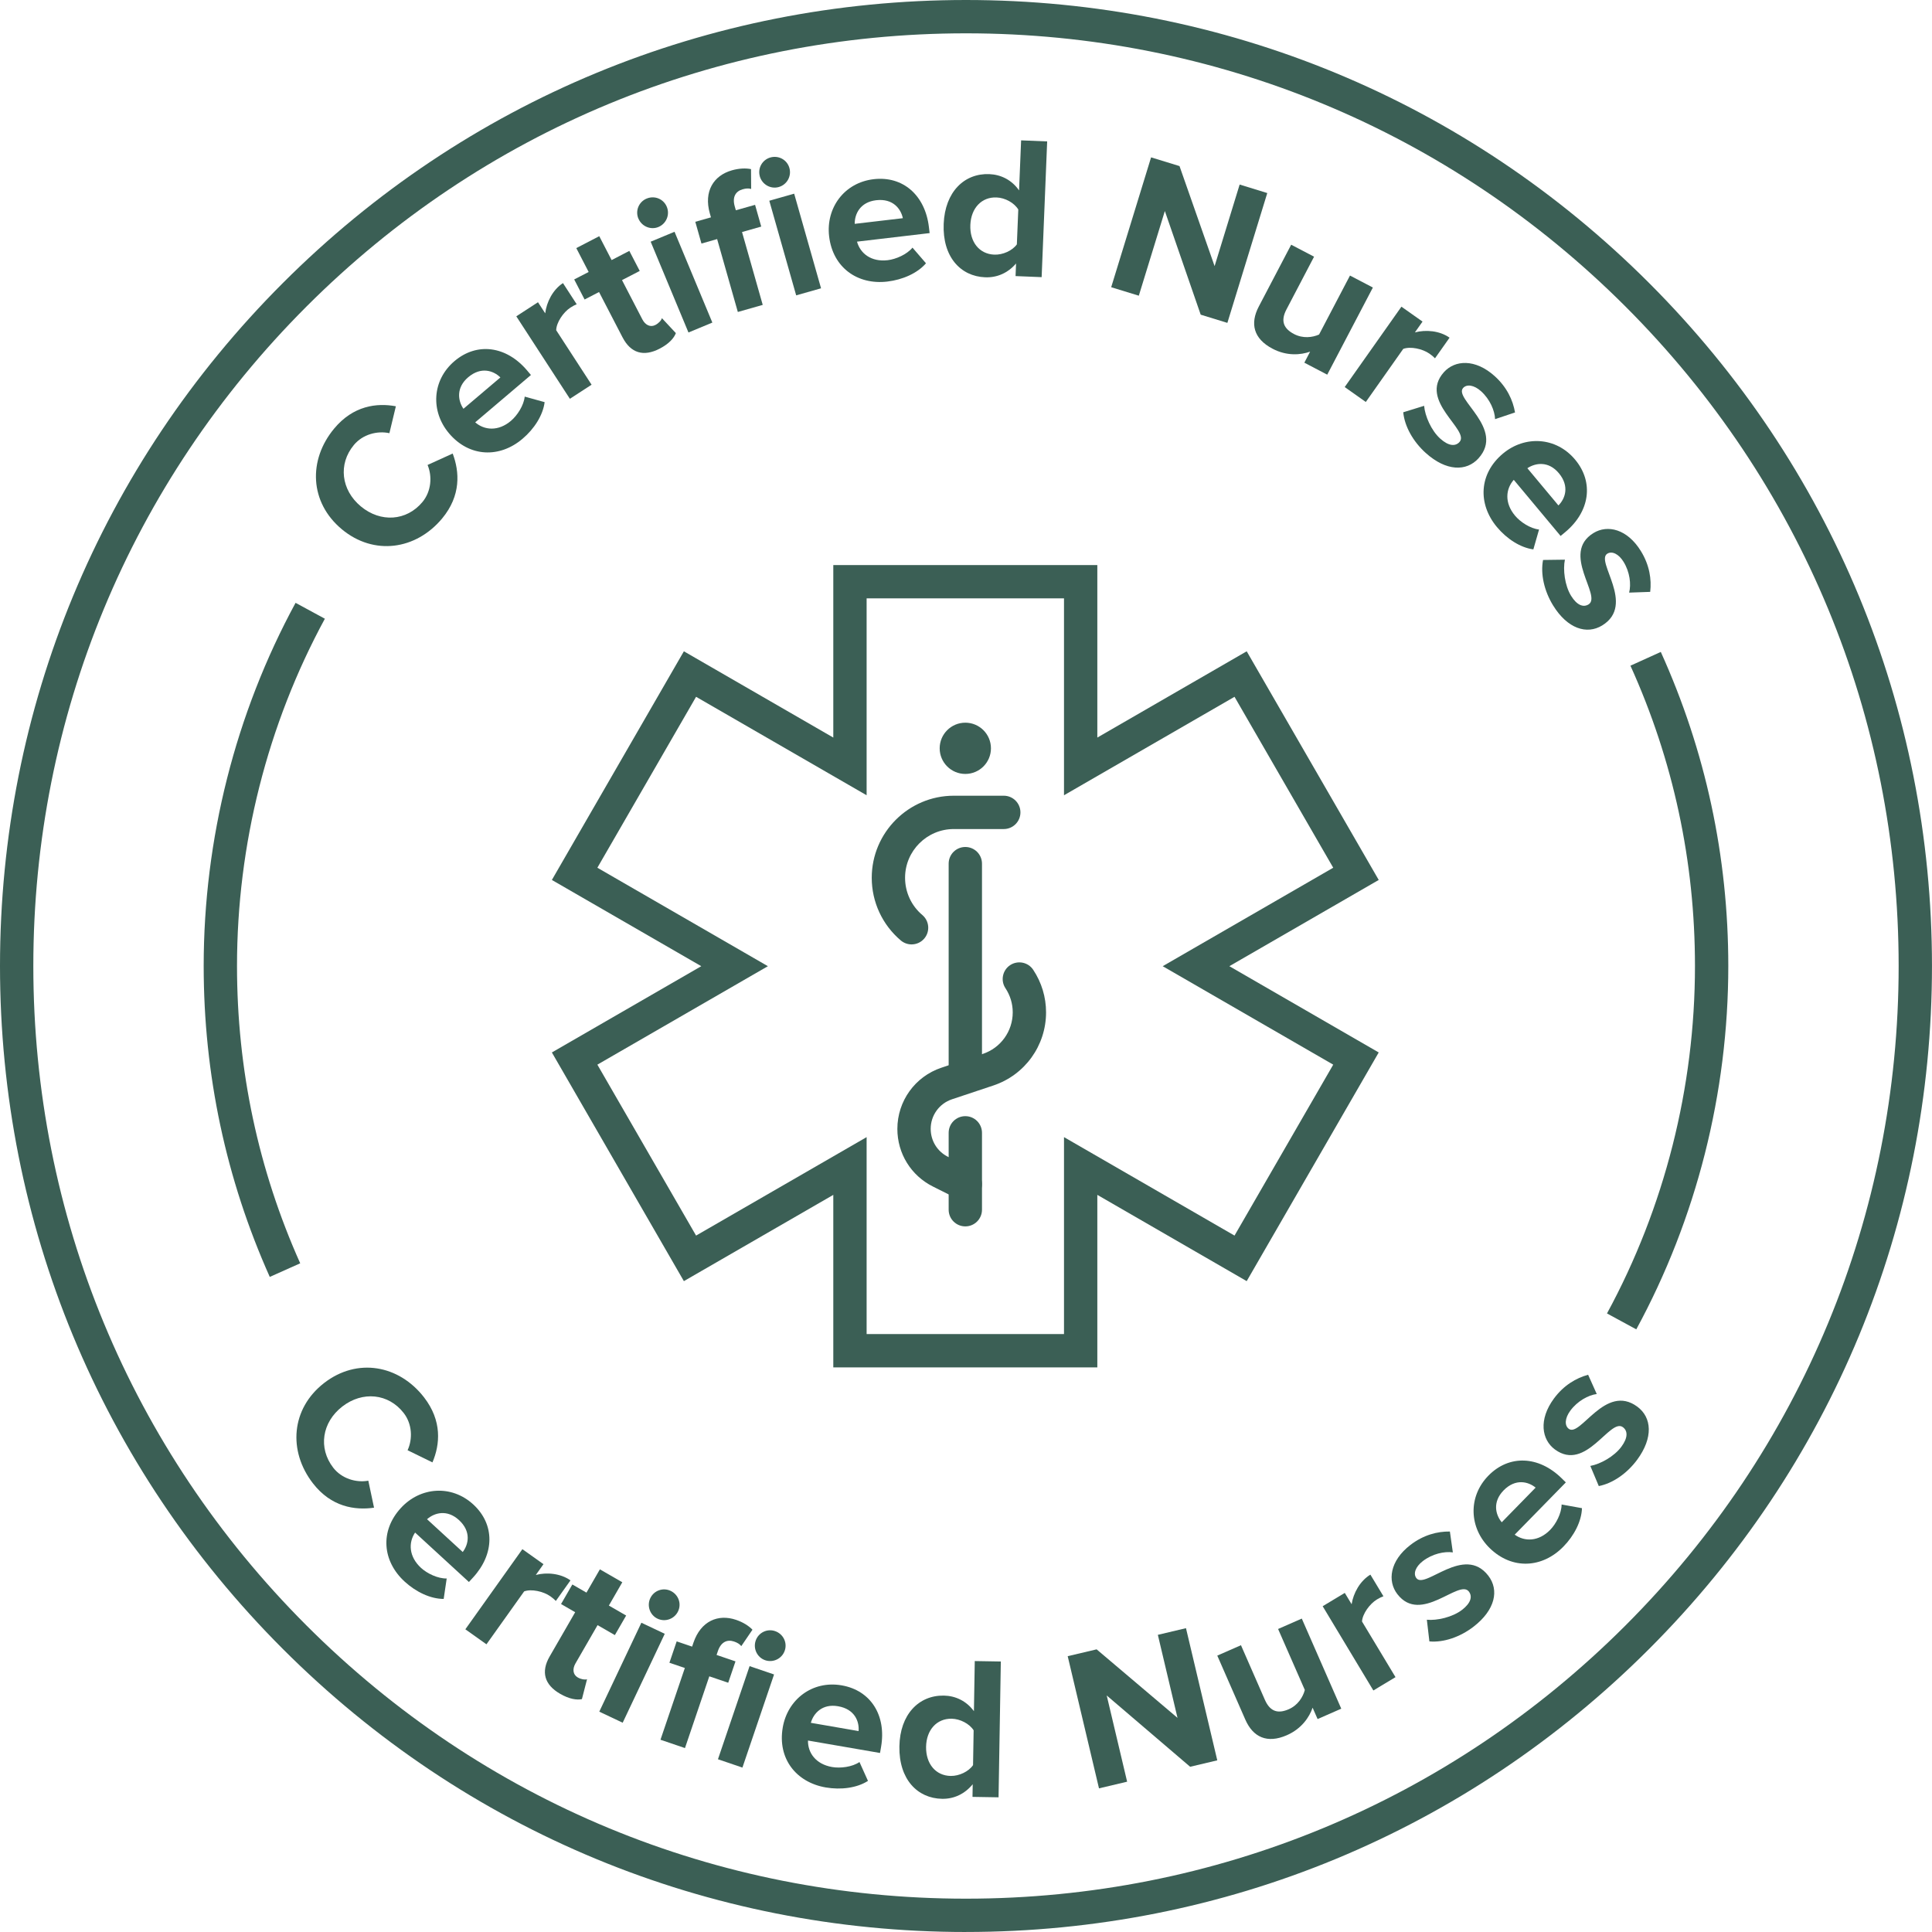 <svg width="80" height="80" viewBox="0 0 80 80" fill="none" xmlns="http://www.w3.org/2000/svg">
<g clip-path="url(#clip0_1173_14302)">
<path d="M39.972 32.047C40.558 32.047 41.033 31.572 41.033 30.986C41.033 30.4 40.558 29.925 39.972 29.925C39.386 29.925 38.91 30.4 38.91 30.986C38.91 31.572 39.386 32.047 39.972 32.047Z" fill="#3B5F55"/>
<path d="M39.972 50.782C39.59 50.782 39.282 50.473 39.282 50.092V46.908C39.282 46.526 39.59 46.218 39.972 46.218C40.353 46.218 40.662 46.526 40.662 46.908V50.092C40.662 50.473 40.353 50.782 39.972 50.782Z" fill="#3B5F55"/>
<path d="M39.971 49.72C39.866 49.72 39.761 49.697 39.662 49.648L38.633 49.133C37.722 48.678 37.158 47.763 37.158 46.746C37.158 45.592 37.892 44.575 38.983 44.211L40.696 43.64C41.437 43.393 41.935 42.702 41.935 41.92C41.935 41.562 41.831 41.218 41.634 40.92C41.423 40.603 41.511 40.174 41.828 39.964C42.146 39.755 42.575 39.841 42.784 40.159C43.131 40.683 43.315 41.291 43.315 41.92C43.315 43.296 42.438 44.513 41.132 44.948L39.42 45.519C38.892 45.695 38.538 46.187 38.538 46.742C38.538 47.238 38.811 47.679 39.25 47.899L40.279 48.413C40.62 48.584 40.758 48.998 40.588 49.339C40.467 49.581 40.223 49.72 39.971 49.72Z" fill="#3B5F55"/>
<path d="M39.972 44.943C39.59 44.943 39.282 44.635 39.282 44.253V35.762C39.282 35.38 39.59 35.072 39.972 35.072C40.353 35.072 40.662 35.38 40.662 35.762V44.253C40.662 44.635 40.353 44.943 39.972 44.943Z" fill="#3B5F55"/>
<path d="M37.746 39.106C37.59 39.106 37.431 39.052 37.301 38.943C36.536 38.296 36.097 37.35 36.097 36.349C36.097 34.473 37.621 32.949 39.494 32.949H41.564C41.945 32.949 42.254 33.258 42.254 33.639C42.254 34.02 41.945 34.329 41.564 34.329H39.494C38.382 34.329 37.477 35.234 37.477 36.346C37.477 36.944 37.737 37.505 38.192 37.889C38.483 38.135 38.519 38.571 38.273 38.862C38.136 39.023 37.942 39.106 37.746 39.106Z" fill="#3B5F55"/>
<path d="M45.438 56.62H34.505V49.477L28.318 53.049L22.852 43.58L29.038 40.008L22.852 36.437L28.318 26.969L34.505 30.541V23.398H45.438V30.541L51.623 26.969L57.09 36.437L50.905 40.008L57.09 43.58L51.623 53.049L45.438 49.477V56.62ZM35.885 55.24H44.058V47.086L51.119 51.163L55.206 44.085L48.145 40.008L55.206 35.931L51.119 28.853L44.058 32.93V24.776H35.885V32.93L28.823 28.853L24.736 35.931L31.797 40.008L24.736 44.085L28.823 51.163L35.885 47.086V55.24Z" fill="#3B5F55"/>
<path d="M39.999 80C29.315 80 19.27 75.839 11.716 68.284C4.161 60.728 0 50.684 0 39.999C0 29.315 4.161 19.27 11.716 11.716C19.27 4.161 29.315 0 39.999 0C50.684 0 60.728 4.161 68.283 11.716C75.838 19.27 79.999 29.315 79.999 39.999C79.999 50.684 75.838 60.728 68.283 68.283C60.728 75.838 50.684 79.999 39.999 79.999V80ZM39.999 1.38C29.684 1.38 19.985 5.397 12.692 12.692C5.398 19.986 1.38 29.684 1.38 39.999C1.38 50.315 5.397 60.014 12.692 67.308C19.986 74.603 29.684 78.62 39.999 78.62C50.315 78.62 60.014 74.603 67.307 67.308C74.602 60.014 78.619 50.315 78.619 39.999C78.619 29.684 74.602 19.985 67.307 12.692C60.012 5.398 50.315 1.38 39.999 1.38Z" fill="#3B5F55"/>
<path d="M67.755 55.046L66.542 54.387C68.925 50 70.185 45.025 70.185 39.999C70.185 35.665 69.285 31.481 67.513 27.565L68.77 26.995C70.624 31.093 71.565 35.467 71.565 39.999C71.565 45.254 70.248 50.457 67.755 55.046Z" fill="#3B5F55"/>
<path d="M11.171 52.875C9.355 48.815 8.434 44.483 8.434 39.999C8.434 34.748 9.75 29.548 12.239 24.962L13.452 25.62C11.072 30.005 9.814 34.978 9.814 39.999C9.814 44.287 10.694 48.429 12.431 52.311L11.171 52.874V52.875Z" fill="#3B5F55"/>
<path d="M13.418 57.269C14.792 56.205 16.518 56.52 17.557 57.859C18.311 58.833 18.224 59.808 17.907 60.554L16.877 60.051C17.092 59.586 17.069 58.964 16.717 58.511C16.088 57.698 15.012 57.591 14.173 58.242C13.334 58.893 13.168 59.959 13.798 60.774C14.149 61.227 14.746 61.405 15.251 61.312L15.488 62.43C14.691 62.545 13.713 62.397 12.959 61.423C11.92 60.084 12.053 58.328 13.419 57.269H13.418Z" fill="#3B5F55"/>
<path d="M16.601 62.441C17.4 61.572 18.689 61.464 19.596 62.295C20.497 63.122 20.483 64.347 19.588 65.321L19.417 65.507L17.188 63.46C16.907 63.877 16.926 64.456 17.435 64.924C17.689 65.157 18.134 65.371 18.497 65.361L18.372 66.208C17.823 66.208 17.22 65.917 16.754 65.489C15.84 64.651 15.716 63.403 16.601 62.441ZM19.003 62.941C18.512 62.491 17.988 62.638 17.683 62.908L19.161 64.265C19.398 63.956 19.525 63.419 19.003 62.941Z" fill="#3B5F55"/>
<path d="M19.269 67.466L21.631 64.148L22.504 64.769L22.187 65.216C22.632 65.098 23.209 65.147 23.622 65.44L23.016 66.292C22.963 66.234 22.893 66.174 22.79 66.1C22.502 65.895 22 65.785 21.704 65.896L20.143 68.087L19.27 67.466H19.269Z" fill="#3B5F55"/>
<path d="M22.759 68.592L23.817 66.758L23.232 66.42L23.7 65.61L24.284 65.947L24.84 64.983L25.768 65.518L25.212 66.483L25.928 66.896L25.46 67.706L24.744 67.293L23.829 68.879C23.698 69.105 23.719 69.341 23.923 69.459C24.062 69.539 24.223 69.563 24.308 69.534L24.096 70.357C23.886 70.401 23.578 70.359 23.192 70.136C22.542 69.761 22.393 69.227 22.759 68.592Z" fill="#3B5F55"/>
<path d="M24.815 70.876L26.558 67.194L27.526 67.652L25.784 71.334L24.815 70.876ZM26.928 66.176C27.079 65.856 27.457 65.727 27.769 65.874C28.089 66.026 28.23 66.4 28.078 66.72C27.926 67.04 27.545 67.177 27.225 67.025C26.913 66.877 26.776 66.496 26.928 66.174V66.176Z" fill="#3B5F55"/>
<path d="M27.349 72.039L28.358 69.068L27.719 68.851L28.02 67.966L28.659 68.183L28.713 68.023C29.019 67.121 29.735 66.822 30.478 67.074C30.773 67.174 31.007 67.325 31.158 67.483L30.695 68.163C30.633 68.08 30.53 68.017 30.395 67.972C30.108 67.874 29.853 67.993 29.726 68.368L29.672 68.528L30.455 68.794L30.154 69.679L29.371 69.413L28.363 72.384L27.349 72.039ZM29.729 72.847L31.039 68.991L32.052 69.336L30.742 73.192L29.729 72.847ZM31.291 67.936C31.405 67.601 31.766 67.429 32.092 67.54C32.427 67.654 32.609 68.01 32.496 68.346C32.382 68.681 32.018 68.86 31.683 68.746C31.356 68.634 31.177 68.27 31.291 67.936Z" fill="#3B5F55"/>
<path d="M32.412 71.53C32.613 70.367 33.64 69.576 34.853 69.787C36.058 69.996 36.709 71.033 36.483 72.338L36.44 72.587L33.457 72.072C33.447 72.575 33.776 73.051 34.457 73.169C34.798 73.228 35.288 73.168 35.589 72.962L35.941 73.743C35.479 74.039 34.815 74.121 34.191 74.014C32.969 73.803 32.189 72.821 32.412 71.532V71.53ZM34.704 70.652C34.048 70.537 33.685 70.946 33.575 71.338L35.552 71.68C35.585 71.293 35.402 70.772 34.703 70.652H34.704Z" fill="#3B5F55"/>
<path d="M40.269 74.405L40.278 73.882C39.95 74.281 39.509 74.493 39.011 74.485C37.991 74.468 37.219 73.68 37.242 72.314C37.265 70.99 38.045 70.194 39.082 70.211C39.563 70.219 40.014 70.43 40.328 70.856L40.363 68.781L41.442 68.799L41.348 74.423L40.269 74.405ZM40.292 73.089L40.316 71.648C40.142 71.375 39.758 71.175 39.405 71.168C38.789 71.158 38.36 71.631 38.347 72.331C38.336 73.04 38.749 73.527 39.365 73.538C39.718 73.544 40.11 73.356 40.292 73.09V73.089Z" fill="#3B5F55"/>
<path d="M49.281 73.158L45.827 70.206L46.672 73.776L45.507 74.052L44.211 68.579L45.409 68.296L48.758 71.133L47.944 67.695L49.109 67.419L50.405 72.892L49.281 73.158Z" fill="#3B5F55"/>
<path d="M54.559 71.183L54.352 70.712C54.219 71.102 53.897 71.584 53.286 71.851C52.467 72.21 51.884 71.931 51.566 71.205L50.405 68.555L51.386 68.125L52.377 70.388C52.605 70.905 52.95 70.958 53.366 70.775C53.745 70.609 53.954 70.268 54.03 69.978L52.923 67.453L53.904 67.022L55.539 70.753L54.558 71.183H54.559Z" fill="#3B5F55"/>
<path d="M56.868 69.999L54.769 66.51L55.685 65.959L55.968 66.428C56.038 65.972 56.312 65.463 56.745 65.202L57.285 66.098C57.211 66.123 57.127 66.163 57.019 66.228C56.715 66.411 56.416 66.828 56.398 67.143L57.785 69.447L56.868 69.999Z" fill="#3B5F55"/>
<path d="M59.188 67.968L59.083 67.07C59.498 67.111 60.143 66.967 60.543 66.659C60.91 66.375 60.976 66.102 60.821 65.901C60.415 65.373 58.838 67.278 57.861 66.009C57.444 65.468 57.546 64.632 58.401 63.974C58.942 63.557 59.522 63.409 60.037 63.417L60.159 64.281C59.81 64.23 59.31 64.339 58.916 64.642C58.608 64.88 58.511 65.167 58.65 65.348C59.015 65.822 60.624 63.944 61.628 65.247C62.086 65.842 61.913 66.667 61.017 67.357C60.456 67.79 59.77 68.02 59.188 67.967V67.968Z" fill="#3B5F55"/>
<path d="M61.683 64.102C60.839 63.276 60.771 61.983 61.633 61.102C62.489 60.228 63.712 60.281 64.658 61.206L64.838 61.383L62.721 63.547C63.13 63.841 63.708 63.841 64.191 63.347C64.433 63.099 64.66 62.662 64.663 62.298L65.506 62.45C65.488 62.999 65.178 63.593 64.735 64.044C63.868 64.93 62.617 65.015 61.683 64.102ZM62.259 61.716C61.794 62.193 61.924 62.721 62.184 63.034L63.587 61.599C63.286 61.352 62.755 61.209 62.259 61.715V61.716Z" fill="#3B5F55"/>
<path d="M66.202 61.534L65.852 60.701C66.263 60.627 66.842 60.31 67.141 59.902C67.416 59.528 67.404 59.247 67.2 59.096C66.663 58.701 65.675 60.969 64.385 60.019C63.835 59.613 63.703 58.783 64.343 57.913C64.748 57.363 65.262 57.062 65.761 56.926L66.118 57.723C65.769 57.769 65.317 58.014 65.023 58.414C64.793 58.726 64.778 59.03 64.962 59.166C65.444 59.52 66.472 57.271 67.796 58.246C68.401 58.691 68.463 59.532 67.793 60.443C67.372 61.013 66.778 61.423 66.203 61.535L66.202 61.534Z" fill="#3B5F55"/>
<path d="M14.154 21.915C12.818 20.804 12.753 19.049 13.837 17.746C14.625 16.799 15.595 16.675 16.392 16.823L16.124 17.937C15.623 17.828 15.02 17.984 14.654 18.425C13.996 19.215 14.124 20.288 14.941 20.968C15.758 21.648 16.835 21.578 17.493 20.787C17.859 20.347 17.904 19.726 17.705 19.253L18.745 18.78C19.029 19.532 19.096 20.52 18.309 21.467C17.225 22.77 15.482 23.02 14.153 21.915H14.154Z" fill="#3B5F55"/>
<path d="M18.593 17.943C17.829 17.042 17.88 15.749 18.82 14.952C19.752 14.161 20.965 14.326 21.822 15.335L21.985 15.528L19.677 17.488C20.057 17.818 20.633 17.872 21.16 17.424C21.423 17.2 21.69 16.785 21.727 16.423L22.552 16.652C22.483 17.197 22.12 17.76 21.637 18.169C20.693 18.972 19.438 18.94 18.593 17.944V17.943ZM19.387 15.621C18.879 16.052 18.96 16.592 19.19 16.927L20.72 15.629C20.443 15.355 19.926 15.163 19.387 15.621Z" fill="#3B5F55"/>
<path d="M23.598 16.514L21.379 13.098L22.277 12.515L22.576 12.974C22.63 12.516 22.887 11.998 23.311 11.722L23.88 12.599C23.808 12.627 23.725 12.669 23.619 12.738C23.322 12.931 23.037 13.358 23.031 13.674L24.496 15.93L23.598 16.513V16.514Z" fill="#3B5F55"/>
<path d="M25.779 13.971L24.805 12.092L24.207 12.402L23.776 11.571L24.375 11.262L23.863 10.273L24.814 9.78L25.326 10.769L26.059 10.389L26.49 11.219L25.756 11.599L26.598 13.224C26.718 13.456 26.928 13.566 27.137 13.457C27.279 13.383 27.387 13.261 27.408 13.173L27.986 13.794C27.91 13.995 27.71 14.232 27.313 14.438C26.647 14.783 26.116 14.621 25.779 13.97V13.971Z" fill="#3B5F55"/>
<path d="M26.433 9.05C26.298 8.722 26.455 8.356 26.775 8.223C27.102 8.086 27.473 8.233 27.61 8.561C27.747 8.888 27.591 9.263 27.265 9.399C26.946 9.532 26.571 9.377 26.435 9.05H26.433ZM28.508 13.768L26.943 10.008L27.931 9.597L29.497 13.357L28.508 13.768Z" fill="#3B5F55"/>
<path d="M30.552 12.918L29.695 9.9L29.046 10.085L28.791 9.184L29.439 9L29.393 8.838C29.132 7.921 29.551 7.267 30.306 7.053C30.606 6.967 30.884 6.959 31.098 7.003L31.104 7.825C31.006 7.792 30.886 7.799 30.749 7.839C30.456 7.922 30.315 8.164 30.424 8.546L30.47 8.707L31.266 8.482L31.521 9.382L30.726 9.608L31.583 12.625L30.553 12.918H30.552ZM31.463 7.302C31.366 6.961 31.566 6.616 31.898 6.521C32.238 6.424 32.59 6.614 32.687 6.954C32.784 7.295 32.587 7.649 32.245 7.745C31.913 7.839 31.559 7.642 31.461 7.301L31.463 7.302ZM32.968 12.23L31.855 8.312L32.885 8.02L33.998 11.938L32.968 12.23Z" fill="#3B5F55"/>
<path d="M34.332 9.785C34.194 8.612 34.954 7.563 36.176 7.42C37.39 7.277 38.308 8.086 38.464 9.401L38.494 9.652L35.487 10.006C35.62 10.491 36.07 10.854 36.758 10.774C37.102 10.733 37.553 10.535 37.784 10.254L38.343 10.902C37.985 11.317 37.371 11.585 36.743 11.659C35.512 11.805 34.485 11.085 34.332 9.786V9.785ZM36.279 8.291C35.617 8.369 35.387 8.863 35.392 9.269L37.385 9.035C37.306 8.654 36.982 8.208 36.279 8.291Z" fill="#3B5F55"/>
<path d="M42.052 11.432L42.073 10.91C41.737 11.302 41.289 11.502 40.792 11.482C39.772 11.441 39.021 10.633 39.076 9.268C39.13 7.945 39.93 7.168 40.967 7.21C41.447 7.23 41.894 7.45 42.197 7.884L42.282 5.812L43.361 5.856L43.132 11.476L42.053 11.432H42.052ZM42.106 10.117L42.165 8.676C41.999 8.399 41.619 8.189 41.265 8.176C40.651 8.15 40.209 8.613 40.18 9.313C40.151 10.021 40.553 10.519 41.169 10.544C41.522 10.559 41.917 10.381 42.106 10.119V10.117Z" fill="#3B5F55"/>
<path d="M49.719 13.032L48.234 8.738L47.156 12.244L46.012 11.893L47.664 6.516L48.841 6.877L50.294 11.02L51.331 7.642L52.475 7.994L50.823 13.37L49.719 13.03V13.032Z" fill="#3B5F55"/>
<path d="M54.011 15.016L54.249 14.561C53.861 14.7 53.283 14.75 52.694 14.44C51.902 14.025 51.755 13.397 52.123 12.694L53.465 10.133L54.413 10.629L53.267 12.818C53.005 13.319 53.18 13.62 53.583 13.832C53.949 14.024 54.346 13.975 54.62 13.852L55.9 11.41L56.848 11.906L54.958 15.514L54.01 15.018L54.011 15.016Z" fill="#3B5F55"/>
<path d="M55.682 16.026L58.03 12.699L58.904 13.316L58.588 13.764C59.034 13.645 59.611 13.69 60.023 13.983L59.42 14.837C59.367 14.779 59.297 14.719 59.193 14.646C58.903 14.442 58.401 14.335 58.105 14.447L56.555 16.645L55.681 16.027L55.682 16.026Z" fill="#3B5F55"/>
<path d="M58.107 17.071L58.97 16.804C59.004 17.22 59.263 17.828 59.64 18.165C59.985 18.475 60.266 18.49 60.435 18.302C60.88 17.806 58.719 16.603 59.79 15.41C60.247 14.902 61.086 14.851 61.889 15.572C62.397 16.029 62.647 16.571 62.734 17.079L61.908 17.356C61.895 17.005 61.696 16.532 61.326 16.199C61.037 15.94 60.736 15.897 60.584 16.066C60.184 16.512 62.323 17.752 61.224 18.975C60.722 19.534 59.879 19.514 59.039 18.758C58.512 18.285 58.161 17.653 58.105 17.071H58.107Z" fill="#3B5F55"/>
<path d="M62.235 18.781C63.141 18.024 64.434 18.087 65.223 19.033C66.006 19.971 65.832 21.183 64.816 22.031L64.621 22.193L62.682 19.869C62.348 20.246 62.29 20.821 62.733 21.351C62.955 21.617 63.367 21.887 63.729 21.926L63.493 22.749C62.949 22.676 62.389 22.309 61.984 21.823C61.19 20.871 61.232 19.618 62.235 18.781ZM64.55 19.595C64.123 19.083 63.584 19.161 63.245 19.388L64.531 20.929C64.807 20.654 65.003 20.14 64.55 19.595Z" fill="#3B5F55"/>
<path d="M63.895 23.187L64.799 23.175C64.714 23.584 64.791 24.241 65.055 24.671C65.299 25.066 65.563 25.16 65.779 25.027C66.346 24.678 64.616 22.911 65.982 22.072C66.564 21.714 67.384 21.903 67.948 22.823C68.306 23.405 68.392 23.996 68.331 24.508L67.459 24.539C67.547 24.198 67.49 23.689 67.229 23.265C67.026 22.935 66.75 22.807 66.556 22.926C66.045 23.239 67.744 25.036 66.344 25.898C65.704 26.29 64.902 26.032 64.31 25.069C63.939 24.465 63.783 23.76 63.895 23.186V23.187Z" fill="#3B5F55"/>
</g>
<defs>
<clipPath id="clip0_1173_14302">
<rect width="80" height="80" fill="white"/>
</clipPath>
</defs>
</svg>
